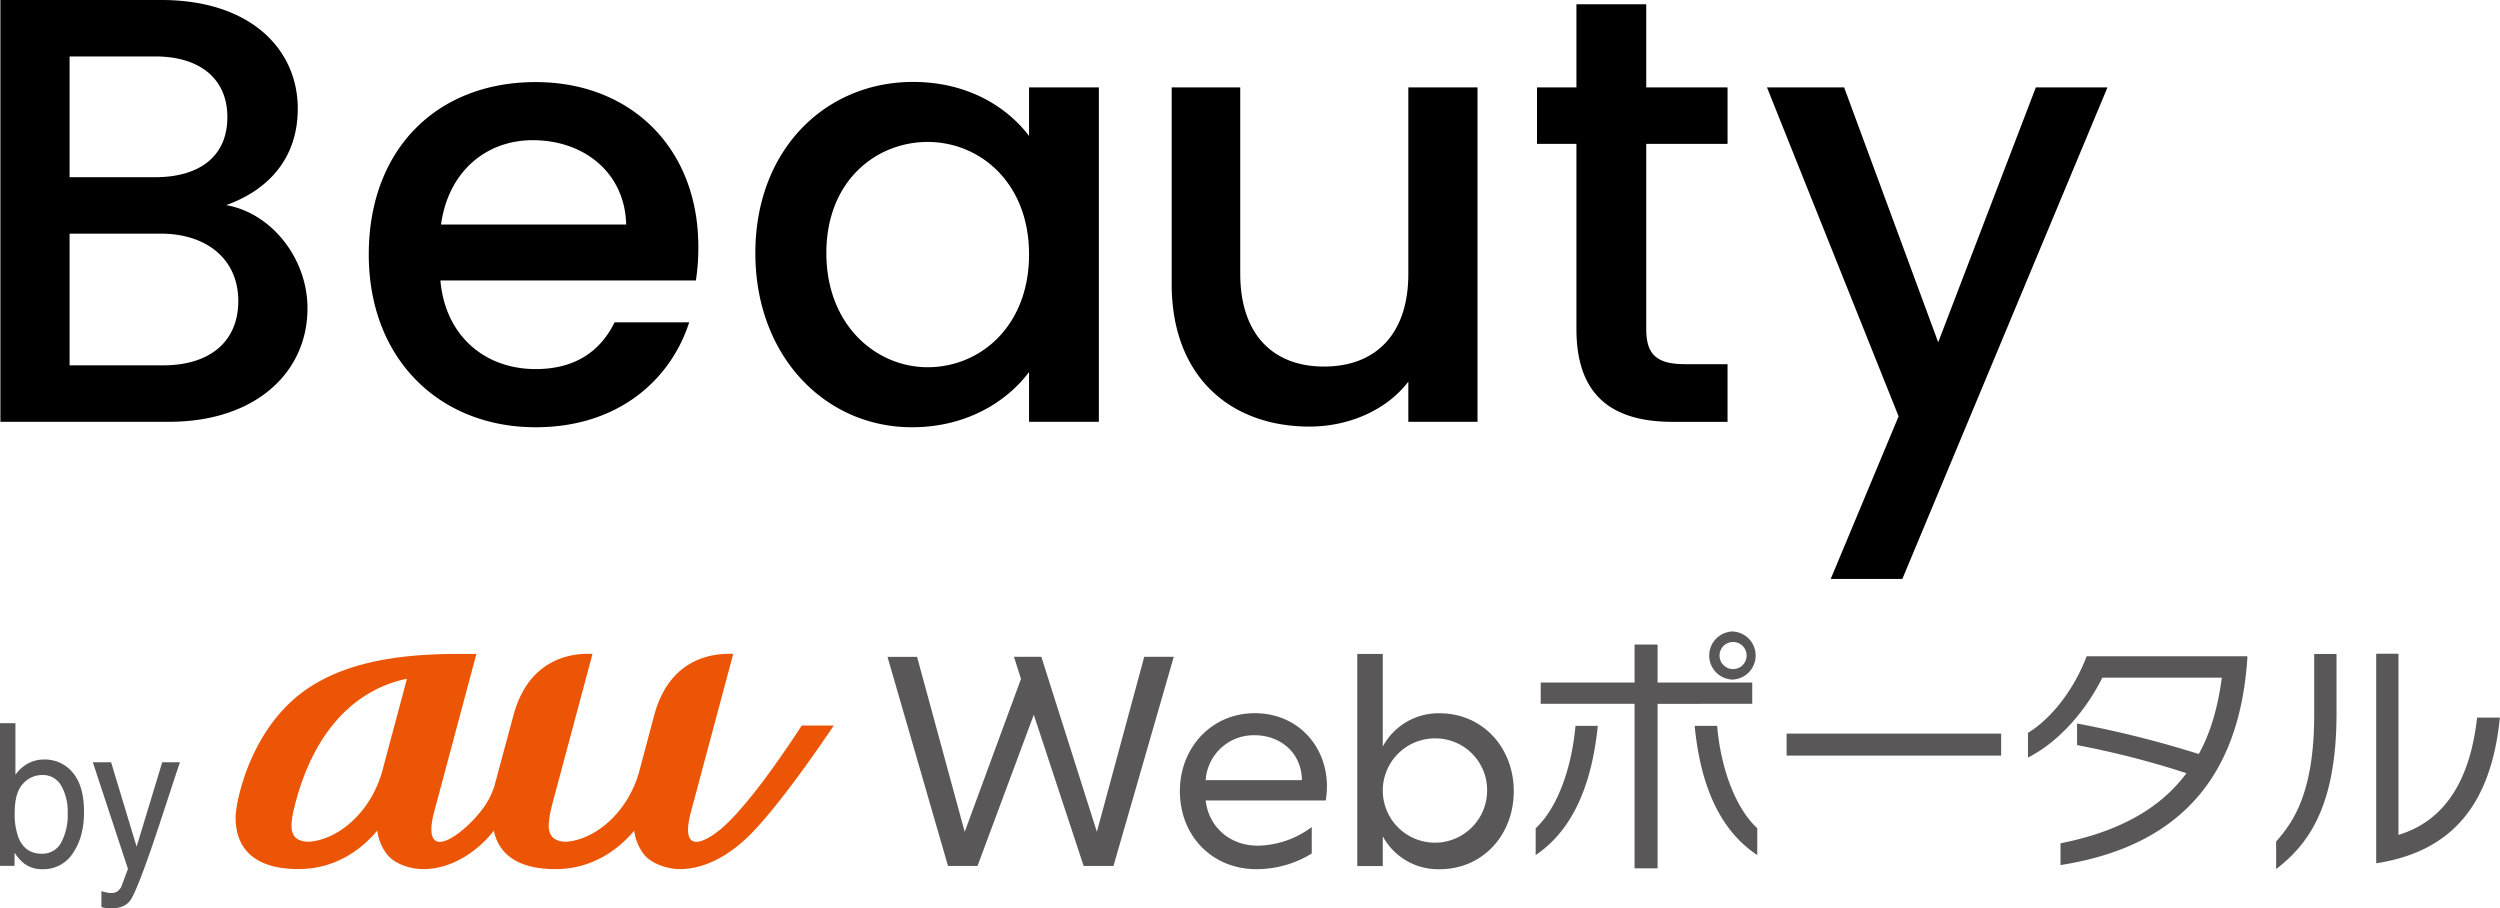 <svg xmlns="http://www.w3.org/2000/svg" viewBox="0 0 810.12 294.36"><g data-name="レイヤー 2"><path d="M497.63 277.08v-8.67c7.14-6.65 11.68-19.64 12.9-33.19h7.23c-1.76 17.27-7.15 33.1-20.13 41.86zm39.51-49v53.31h-7.46v-53.32h-30.42v-6.89h30.42v-12.33h7.46v12.33h30.67v6.89zm12 7.14h7.3c1.14 13.55 5.85 26.54 13 33.18v8.68c-13.24-8.76-18.59-24.59-20.29-41.87zm12.25-15a7.8 7.8 0 010-15.59 7.8 7.8 0 010 15.59zm0-12.18a4.39 4.39 0 000 8.77 4.39 4.39 0 100-8.77zm-121.57 72.6h8.27V271a20.37 20.37 0 0018.44 10.67c13.86 0 24-11 24-25.31 0-14.16-10.16-25.22-24-25.22a20.48 20.48 0 00-18.44 10.77v-30h-8.27zm42.07-24.32a16.9 16.9 0 11-16.85-17.05 16.77 16.77 0 0116.86 17.04zm-194.3-43.47h9.58l15.44 56.71L330.85 220l-2.28-7.17h8.87l18 56.71 15.35-56.71h9.57l-19.54 67.78h-9.67l-16.15-49-18.24 49h-9.56zm103.1 46.55c1 8.56 7.77 14.64 16.94 14.64a30 30 0 0017.44-6.04v8.57a34 34 0 01-18 5.08c-14.06 0-24.73-10.57-24.73-25.32 0-14.15 10.37-25.22 24.23-25.22S430 241.64 430 254.9a27.54 27.54 0 01-.4 4.48h-38.91zm0-6.59h31.2c-.1-8.77-6.88-14.56-15.35-14.56a15.6 15.6 0 00-15.85 14.56zm188.25-15.09v7.14h69.53v-7.14zm88.76 42.6v-7.05c19.72-3.9 32.7-11.77 40.82-22.72a288.23 288.23 0 00-35.45-9.1v-7a339 339 0 0139.44 9.89c4-7.22 6.25-15.58 7.47-24.74h-38.72c-5 10.06-13.56 20.53-24.1 25.89v-8c7.79-4.78 15.09-14.36 19-24.82h52.09v.65c-2.25 33.41-17.38 60.27-60.55 67zm69.88-7.62v8.92c9.89-7.63 19.54-19.55 19.56-50.31v-19.39h-7.23v19.65c0 26.28-7.38 35.37-12.33 41.13zM770 211.85v67.9c25.23-3.89 37.32-19.79 40.08-47.21h-7.38c-2.19 19.63-10 33.34-25.48 38v-58.69z" fill-rule="evenodd" fill="#595757"/><path d="M259.81 235.1c-8 12.26-17.24 25.17-24.75 32.25-4.92 4.64-15.3 11.23-11.14-4.34l13.69-51.14c-3.35 0-20-.89-25.62 19.91l-5 18.78a35.6 35.6 0 01-4.22 9.22c-6 9.15-13.92 12.67-19.45 13-3.24-.16-4.8-1.3-5.35-3.64s.55-6.92 1.15-9.17c.52-1.88 12.88-48.07 12.88-48.07-1.8 0-19.83-1.69-25.62 19.9l-6.1 22.66a24.93 24.93 0 01-3.2 6.71c-3.9 5.62-10.86 11.63-14.54 11.63-2.62 0-3.65-3-1.84-9.76l13.68-51.14h-6.07c-21.45 0-36.75 3.45-48.11 10.88-19 12.43-23.85 37.06-23.85 42.13 0 5.4 1.66 16.71 20.42 16.71 11.7 0 20-6.15 24.93-11.81.2-.23.39-.43.57-.66a15.54 15.54 0 003.32 7.92c2.48 2.89 7.15 4.56 11.63 4.56 9.89 0 18.32-6.62 22.81-12.45 1.16 5.59 5.41 12.46 20 12.46 11.7 0 20-6.16 24.93-11.82.19-.22.39-.43.56-.65a15.6 15.6 0 003.32 7.9c.06.08.15.15.21.24l.06.06c2.46 2.63 7.28 4.26 11.19 4.26 8.49 0 16.85-4.85 23.89-12.29 9.13-9.63 21.15-27 26-34.23h-10.38zM124 249.39a35.92 35.92 0 01-4.56 10.39c-6 9.15-13.92 12.67-19.45 13-6-.28-6.61-3.81-4.19-12.83 8.33-31.14 27.1-38.18 36.07-40z" fill="#eb5505"/><path d="M0 234.36h5v16.72a11.84 11.84 0 014.09-3.69 10.82 10.82 0 015.15-1.27 11.66 11.66 0 019.39 4.31q3.6 4.32 3.6 12.72 0 8-3.56 13.24a11.27 11.27 0 01-9.87 5.27 9.58 9.58 0 01-6-1.85 15.17 15.17 0 01-3.09-3.51v4.29H0zM19.84 273a19.07 19.07 0 002.1-9.59 16.78 16.78 0 00-2.1-8.79 6.77 6.77 0 00-6.17-3.48A8.29 8.29 0 007.43 254q-2.67 2.85-2.67 9.41a22.2 22.2 0 001.1 7.68q2.06 5.55 7.66 5.55a6.83 6.83 0 006.32-3.64zm32.73-26h5.74q-1.1 3.24-4.87 14.75-2.84 8.65-4.73 14.12-4.5 12.86-6.34 15.67T36 294.36a11.82 11.82 0 01-1.68-.09 14 14 0 01-1.46-.35v-5.14a16.91 16.91 0 002 .5 7.33 7.33 0 001.07.09 3.5 3.5 0 002.11-.51 4.79 4.79 0 001.14-1.27c.1-.17.44-1 1-2.57s1-2.69 1.29-3.44L30.08 247H36l8.27 27.36z" fill="#595757"/><path d="M54.8 136.68H.13V0h52.12c28.91 0 44.24 15.93 44.24 35.2 0 16.52-10 26.55-23.2 31.27C87.84 69 99.64 83.58 99.64 99.9c0 20.85-16.91 36.78-44.84 36.78zM50.28 18.29H22.55v39.13h27.73c14.55 0 23.4-6.88 23.4-19.46 0-12.39-8.85-19.67-23.4-19.67zm1.77 57.42h-29.5v42.68h30.29c15.14 0 24.38-7.67 24.38-20.85C77.22 84 67 75.71 52.05 75.71zm121.53 62.74c-31.07 0-54.08-22-54.08-56s22-55.85 54.08-55.85c30.88 0 52.71 21.43 52.71 53.29a69.25 69.25 0 01-.79 11h-82.79c1.57 17.89 14.35 28.71 30.87 28.71 13.77 0 21.44-6.69 25.57-15.15h24.19c-6.1 18.85-23.21 34-49.76 34zm-30.67-65.69h60c-.39-16.71-13.56-27.33-30.28-27.33-15.17 0-27.37 10.22-29.72 27.33zM295.9 26.55c18.29 0 30.88 8.65 37.56 17.5V28.32h22.62v108.36h-22.62v-16.13c-6.88 9.24-19.86 17.9-37.95 17.9-28.12 0-50.74-23-50.74-56.44s22.62-55.46 51.13-55.46zM300.62 46c-16.71 0-32.84 12.58-32.84 36s16.13 37 32.84 37c16.91 0 32.84-13.18 32.84-36.58 0-23.23-15.93-36.42-32.84-36.42zm178.17 90.68h-22.42v-13c-7.08 9.24-19.27 14.55-32.05 14.55-25.37 0-44.64-15.93-44.64-46.21v-63.7h22.22v60.37c0 19.86 10.81 30.09 27.14 30.09 16.52 0 27.33-10.23 27.33-30.09V28.32h22.42zm32.05-90.07h-12.78V28.32h12.78V1.38h22.62v26.94h26.35v18.29h-26.35v60c0 8.06 3.15 11.4 12.58 11.4h13.77v18.69h-17.7c-19.27 0-31.27-8.07-31.27-30.09zm148.87-18.29h23.21l-66.47 159.29h-23.21l22-52.7-42.65-106.59h25l30.48 82.59z"/></g></svg>